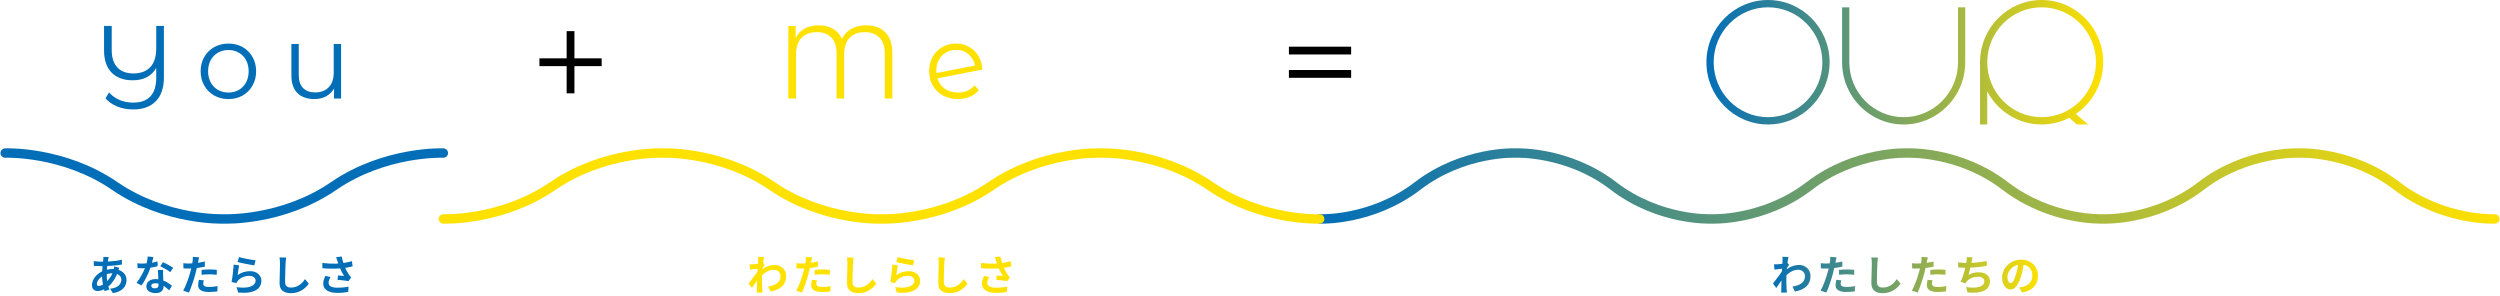 <svg width="964" height="114" viewBox="0 0 964 114" fill="none" xmlns="http://www.w3.org/2000/svg">
<path d="M63.2 10V29.88C63.2 33.88 62.16 36.933 60.08 39.04C58 41.147 55.12 42.2 51.44 42.2C49.147 42.2 47.08 41.827 45.24 41.08C43.427 40.36 41.907 39.307 40.68 37.92L42.04 35.64C44.413 38.253 47.547 39.56 51.44 39.56C54.32 39.56 56.507 38.76 58 37.16C59.493 35.56 60.24 33.16 60.24 29.96V26.2C58.427 29.373 55.4 30.96 51.16 30.96C47.693 30.96 44.987 29.973 43.04 28C41.093 26 40.12 23.133 40.12 19.4V10H43.08V19.28C43.08 22.24 43.813 24.493 45.28 26.04C46.747 27.56 48.8 28.32 51.44 28.32C54.213 28.32 56.373 27.52 57.92 25.92C59.467 24.293 60.24 21.867 60.24 18.64V10H63.2ZM88.083 38.2C86.057 38.2 84.23 37.747 82.603 36.84C80.977 35.907 79.697 34.627 78.763 33C77.83 31.373 77.363 29.533 77.363 27.48C77.363 25.427 77.83 23.587 78.763 21.96C79.697 20.333 80.977 19.067 82.603 18.16C84.23 17.253 86.057 16.8 88.083 16.8C90.11 16.8 91.937 17.253 93.563 18.16C95.19 19.067 96.457 20.333 97.363 21.96C98.297 23.587 98.763 25.427 98.763 27.48C98.763 29.533 98.297 31.373 97.363 33C96.457 34.627 95.19 35.907 93.563 36.84C91.937 37.747 90.11 38.2 88.083 38.2ZM88.083 35.68C89.577 35.68 90.91 35.347 92.083 34.68C93.283 33.987 94.217 33.013 94.883 31.76C95.55 30.507 95.883 29.08 95.883 27.48C95.883 25.88 95.55 24.453 94.883 23.2C94.217 21.947 93.283 20.987 92.083 20.32C90.91 19.627 89.577 19.28 88.083 19.28C86.59 19.28 85.243 19.627 84.043 20.32C82.87 20.987 81.937 21.947 81.243 23.2C80.577 24.453 80.243 25.88 80.243 27.48C80.243 29.08 80.577 30.507 81.243 31.76C81.937 33.013 82.87 33.987 84.043 34.68C85.243 35.347 86.59 35.68 88.083 35.68ZM131.522 16.96V38H128.802V34.16C128.055 35.44 127.028 36.44 125.722 37.16C124.415 37.853 122.922 38.2 121.242 38.2C118.495 38.2 116.322 37.44 114.722 35.92C113.148 34.373 112.362 32.12 112.362 29.16V16.96H115.202V28.88C115.202 31.093 115.748 32.773 116.842 33.92C117.935 35.067 119.495 35.64 121.522 35.64C123.735 35.64 125.482 34.973 126.762 33.64C128.042 32.28 128.682 30.4 128.682 28V16.96H131.522Z" fill="#036EB8"/>
<path d="M333.938 9.76C337.138 9.76 339.631 10.68 341.418 12.52C343.205 14.36 344.098 17.027 344.098 20.52V38H341.178V20.6C341.178 17.88 340.485 15.84 339.098 14.48C337.738 13.093 335.871 12.4 333.498 12.4C330.991 12.4 329.031 13.133 327.618 14.6C326.205 16.04 325.498 18.253 325.498 21.24V38H322.578V20.6C322.578 17.88 321.911 15.84 320.578 14.48C319.245 13.093 317.391 12.4 315.018 12.4C312.485 12.4 310.498 13.133 309.058 14.6C307.645 16.04 306.938 18.253 306.938 21.24V38H303.978V10H306.818V14.68C307.591 13.08 308.738 11.867 310.258 11.04C311.778 10.187 313.578 9.76 315.658 9.76C317.845 9.76 319.711 10.227 321.258 11.16C322.831 12.067 323.965 13.347 324.658 15C325.458 13.293 326.658 12 328.258 11.12C329.885 10.213 331.778 9.76 333.938 9.76ZM369.401 35.68C370.708 35.68 371.908 35.453 373.001 35C374.121 34.52 375.068 33.827 375.841 32.92L377.441 34.76C376.508 35.88 375.348 36.733 373.961 37.32C372.575 37.907 371.041 38.2 369.361 38.2C367.201 38.2 365.281 37.747 363.601 36.84C361.921 35.907 360.615 34.627 359.681 33C358.748 31.373 358.281 29.533 358.281 27.48C358.281 25.427 358.721 23.587 359.601 21.96C360.508 20.333 361.748 19.067 363.321 18.16C364.895 17.253 366.681 16.8 368.681 16.8C370.548 16.8 372.228 17.227 373.721 18.08C375.241 18.933 376.441 20.12 377.321 21.64C378.228 23.16 378.708 24.893 378.761 26.84L361.481 30.2C362.015 31.907 362.975 33.253 364.361 34.24C365.775 35.2 367.455 35.68 369.401 35.68ZM368.681 19.24C367.215 19.24 365.895 19.587 364.721 20.28C363.575 20.947 362.668 21.893 362.001 23.12C361.361 24.32 361.041 25.707 361.041 27.28C361.041 27.68 361.055 27.973 361.081 28.16L375.921 25.28C375.601 23.52 374.788 22.08 373.481 20.96C372.175 19.813 370.575 19.24 368.681 19.24Z" fill="#FFE100"/>
<g clip-path="url(#clip0_486_106)">
<path d="M232 22.5H208V25.5H232V22.5Z" fill="black"/>
<path d="M221.5 12H218.5V36H221.5V12Z" fill="black"/>
</g>
<path d="M521 18H497V21H521V18Z" fill="black"/>
<path d="M521 27H497V30H521V27Z" fill="black"/>
<path d="M2 59.013C2 59.013 24.392 58.095 44.245 71.717C64.097 85.339 86.465 84.421 86.465 84.421C86.465 84.421 108.832 85.339 128.685 71.717C148.537 58.095 170.954 59.013 170.954 59.013" stroke="#036EB8" stroke-width="3.633" stroke-miterlimit="10" stroke-linecap="round"/>
<path d="M508.863 84.417C508.863 84.417 528.839 85.335 546.61 71.715C564.381 58.095 584.401 59.013 584.401 59.013C584.401 59.013 604.42 58.095 622.17 71.715C639.919 85.335 659.917 84.417 659.917 84.417C659.917 84.417 679.914 85.335 697.664 71.715C715.413 58.095 735.454 59.013 735.454 59.013C735.454 59.013 755.474 58.095 773.223 71.715C790.972 85.335 810.97 84.417 810.97 84.417C810.97 84.417 830.968 85.335 848.717 71.715C866.466 58.095 886.486 59.013 886.486 59.013C886.486 59.013 906.505 58.095 924.254 71.715C942.025 85.335 962.001 84.417 962.001 84.417" stroke="url(#paint0_linear_486_106)" stroke-width="3.633" stroke-miterlimit="10" stroke-linecap="round"/>
<path d="M170.953 84.421C170.953 84.421 193.322 85.339 213.176 71.717C233.03 58.095 255.448 59.013 255.448 59.013C255.448 59.013 277.842 58.095 297.696 71.717C317.55 85.339 339.919 84.421 339.919 84.421C339.919 84.421 362.289 85.339 382.143 71.717C401.997 58.095 424.39 59.013 424.39 59.013C424.39 59.013 446.784 58.095 466.638 71.717C486.516 85.339 508.861 84.421 508.861 84.421" stroke="#FFE100" stroke-width="3.633" stroke-miterlimit="10" stroke-linecap="round"/>
<path d="M681.75 0C668.655 0 658 10.768 658 24C658 37.232 668.655 48 681.75 48C694.844 48 705.499 37.232 705.499 24C705.499 10.768 694.844 0 681.75 0ZM681.75 45.181C670.189 45.181 660.79 35.677 660.79 24C660.79 12.323 670.195 2.819 681.75 2.819C693.305 2.819 702.709 12.323 702.709 24C702.709 35.677 693.305 45.181 681.75 45.181ZM811 24C811 10.768 800.345 0 787.25 0C774.156 0 763.501 10.768 763.501 24V48H766.285V35.271C770.286 42.842 778.18 48 787.245 48C791.076 48 794.697 47.079 797.9 45.444L800.882 48H805.188L800.452 43.934C806.807 39.623 810.994 32.297 810.994 24H811ZM787.25 45.181C775.69 45.181 766.291 35.677 766.291 24C766.291 12.323 775.695 2.819 787.25 2.819C798.805 2.819 808.21 12.323 808.21 24C808.21 35.677 798.805 45.181 787.25 45.181ZM755.018 2.819H757.803V24.183C757.706 37.33 747.091 48 734.059 48C721.027 48 710.411 37.335 710.315 24.183V2.819H713.099V24C713.099 35.683 722.504 45.181 734.059 45.181C745.614 45.181 755.018 35.677 755.018 24V2.819Z" fill="url(#paint1_linear_486_106)"/>
<path d="M41.936 99.12C41.893 99.269 41.851 99.419 41.808 99.568C41.776 99.707 41.744 99.84 41.712 99.968C41.616 100.469 41.525 101.045 41.44 101.696C41.355 102.336 41.285 103.008 41.232 103.712C41.179 104.405 41.152 105.088 41.152 105.76C41.152 106.592 41.195 107.36 41.28 108.064C41.365 108.757 41.483 109.403 41.632 110C41.792 110.587 41.963 111.147 42.144 111.68L40.304 112.24C40.144 111.76 39.989 111.189 39.84 110.528C39.701 109.867 39.584 109.157 39.488 108.4C39.392 107.632 39.344 106.859 39.344 106.08C39.344 105.547 39.36 105.013 39.392 104.48C39.435 103.936 39.477 103.403 39.52 102.88C39.563 102.347 39.611 101.84 39.664 101.36C39.728 100.869 39.781 100.427 39.824 100.032C39.835 99.883 39.845 99.723 39.856 99.552C39.867 99.371 39.867 99.211 39.856 99.072L41.936 99.12ZM39.088 100.896C40.101 100.896 41.051 100.875 41.936 100.832C42.832 100.789 43.691 100.715 44.512 100.608C45.344 100.501 46.171 100.347 46.992 100.144L47.008 102C46.453 102.096 45.84 102.187 45.168 102.272C44.507 102.347 43.813 102.411 43.088 102.464C42.373 102.517 41.669 102.56 40.976 102.592C40.283 102.613 39.632 102.624 39.024 102.624C38.747 102.624 38.432 102.619 38.08 102.608C37.739 102.597 37.397 102.587 37.056 102.576C36.725 102.555 36.437 102.539 36.192 102.528L36.144 100.672C36.325 100.693 36.587 100.725 36.928 100.768C37.269 100.8 37.632 100.832 38.016 100.864C38.411 100.885 38.768 100.896 39.088 100.896ZM45.984 103.232C45.952 103.328 45.904 103.461 45.84 103.632C45.776 103.803 45.712 103.979 45.648 104.16C45.595 104.341 45.552 104.485 45.52 104.592C45.211 105.552 44.832 106.432 44.384 107.232C43.947 108.021 43.472 108.715 42.96 109.312C42.448 109.899 41.941 110.379 41.44 110.752C40.917 111.147 40.32 111.493 39.648 111.792C38.976 112.08 38.299 112.224 37.616 112.224C37.232 112.224 36.875 112.144 36.544 111.984C36.213 111.824 35.947 111.573 35.744 111.232C35.552 110.88 35.456 110.437 35.456 109.904C35.456 109.328 35.573 108.763 35.808 108.208C36.043 107.653 36.368 107.125 36.784 106.624C37.2 106.123 37.685 105.68 38.24 105.296C38.795 104.901 39.392 104.592 40.032 104.368C40.555 104.176 41.125 104.021 41.744 103.904C42.373 103.787 42.992 103.728 43.6 103.728C44.592 103.728 45.477 103.909 46.256 104.272C47.045 104.635 47.664 105.131 48.112 105.76C48.56 106.389 48.784 107.125 48.784 107.968C48.784 108.533 48.693 109.088 48.512 109.632C48.331 110.165 48.032 110.661 47.616 111.12C47.211 111.579 46.672 111.973 46 112.304C45.328 112.635 44.501 112.875 43.52 113.024L42.464 111.344C43.488 111.227 44.32 110.997 44.96 110.656C45.6 110.304 46.064 109.883 46.352 109.392C46.651 108.901 46.8 108.395 46.8 107.872C46.8 107.403 46.672 106.981 46.416 106.608C46.171 106.235 45.797 105.936 45.296 105.712C44.805 105.477 44.197 105.36 43.472 105.36C42.747 105.36 42.096 105.44 41.52 105.6C40.955 105.76 40.48 105.931 40.096 106.112C39.563 106.368 39.088 106.693 38.672 107.088C38.256 107.472 37.931 107.877 37.696 108.304C37.461 108.731 37.344 109.125 37.344 109.488C37.344 109.744 37.403 109.941 37.52 110.08C37.637 110.208 37.824 110.272 38.08 110.272C38.464 110.272 38.907 110.149 39.408 109.904C39.909 109.648 40.405 109.291 40.896 108.832C41.472 108.299 42.016 107.659 42.528 106.912C43.04 106.165 43.461 105.237 43.792 104.128C43.824 104.021 43.856 103.883 43.888 103.712C43.92 103.541 43.947 103.371 43.968 103.2C44 103.019 44.021 102.875 44.032 102.768L45.984 103.232ZM52.928 101.52C53.269 101.563 53.632 101.595 54.016 101.616C54.411 101.627 54.757 101.632 55.056 101.632C55.717 101.632 56.384 101.595 57.056 101.52C57.739 101.445 58.395 101.349 59.024 101.232C59.653 101.104 60.224 100.96 60.736 100.8L60.8 102.656C60.341 102.773 59.792 102.896 59.152 103.024C58.523 103.141 57.856 103.243 57.152 103.328C56.448 103.403 55.755 103.44 55.072 103.44C54.752 103.44 54.427 103.435 54.096 103.424C53.765 103.413 53.424 103.397 53.072 103.376L52.928 101.52ZM59.152 99.12C59.088 99.387 59.003 99.733 58.896 100.16C58.789 100.587 58.667 101.035 58.528 101.504C58.4 101.973 58.261 102.437 58.112 102.896C57.877 103.664 57.568 104.48 57.184 105.344C56.8 106.208 56.384 107.051 55.936 107.872C55.488 108.693 55.035 109.424 54.576 110.064L52.64 109.072C53.003 108.624 53.36 108.128 53.712 107.584C54.064 107.04 54.395 106.48 54.704 105.904C55.013 105.328 55.291 104.773 55.536 104.24C55.792 103.696 55.995 103.205 56.144 102.768C56.347 102.203 56.523 101.573 56.672 100.88C56.832 100.176 56.923 99.515 56.944 98.896L59.152 99.12ZM62.896 104.096C62.875 104.437 62.864 104.779 62.864 105.12C62.875 105.451 62.885 105.792 62.896 106.144C62.907 106.389 62.917 106.704 62.928 107.088C62.949 107.461 62.971 107.861 62.992 108.288C63.013 108.704 63.029 109.104 63.04 109.488C63.061 109.861 63.072 110.16 63.072 110.384C63.072 110.875 62.971 111.323 62.768 111.728C62.565 112.123 62.24 112.437 61.792 112.672C61.355 112.907 60.752 113.024 59.984 113.024C59.323 113.024 58.725 112.923 58.192 112.72C57.659 112.528 57.232 112.24 56.912 111.856C56.592 111.461 56.432 110.971 56.432 110.384C56.432 109.861 56.571 109.392 56.848 108.976C57.125 108.549 57.525 108.219 58.048 107.984C58.581 107.739 59.221 107.616 59.968 107.616C60.907 107.616 61.771 107.749 62.56 108.016C63.349 108.272 64.059 108.603 64.688 109.008C65.317 109.413 65.856 109.819 66.304 110.224L65.232 111.936C64.944 111.68 64.613 111.392 64.24 111.072C63.877 110.752 63.467 110.453 63.008 110.176C62.56 109.899 62.069 109.669 61.536 109.488C61.013 109.307 60.448 109.216 59.84 109.216C59.381 109.216 59.013 109.307 58.736 109.488C58.459 109.669 58.32 109.904 58.32 110.192C58.32 110.491 58.437 110.731 58.672 110.912C58.917 111.093 59.259 111.184 59.696 111.184C60.059 111.184 60.347 111.125 60.56 111.008C60.773 110.88 60.923 110.704 61.008 110.48C61.093 110.245 61.136 109.984 61.136 109.696C61.136 109.451 61.125 109.104 61.104 108.656C61.083 108.208 61.056 107.712 61.024 107.168C61.003 106.624 60.981 106.08 60.96 105.536C60.939 104.992 60.917 104.512 60.896 104.096H62.896ZM65.648 104.944C65.339 104.688 64.955 104.416 64.496 104.128C64.037 103.84 63.563 103.568 63.072 103.312C62.592 103.045 62.171 102.832 61.808 102.672L62.832 101.088C63.12 101.216 63.445 101.376 63.808 101.568C64.181 101.749 64.555 101.941 64.928 102.144C65.312 102.347 65.664 102.549 65.984 102.752C66.315 102.944 66.581 103.115 66.784 103.264L65.648 104.944ZM76.784 99.232C76.72 99.445 76.656 99.707 76.592 100.016C76.528 100.325 76.48 100.565 76.448 100.736C76.373 101.099 76.277 101.541 76.16 102.064C76.053 102.587 75.931 103.141 75.792 103.728C75.664 104.315 75.531 104.875 75.392 105.408C75.253 105.973 75.083 106.587 74.88 107.248C74.677 107.899 74.459 108.565 74.224 109.248C74 109.92 73.771 110.565 73.536 111.184C73.301 111.792 73.072 112.336 72.848 112.816L70.624 112.064C70.859 111.659 71.109 111.168 71.376 110.592C71.643 110.005 71.899 109.376 72.144 108.704C72.4 108.032 72.635 107.365 72.848 106.704C73.061 106.043 73.243 105.429 73.392 104.864C73.499 104.491 73.6 104.107 73.696 103.712C73.792 103.317 73.877 102.933 73.952 102.56C74.027 102.187 74.091 101.84 74.144 101.52C74.208 101.189 74.256 100.901 74.288 100.656C74.32 100.357 74.341 100.059 74.352 99.76C74.363 99.461 74.357 99.221 74.336 99.04L76.784 99.232ZM72.704 101.616C73.355 101.616 74.032 101.584 74.736 101.52C75.44 101.456 76.149 101.365 76.864 101.248C77.579 101.131 78.288 100.992 78.992 100.832V102.832C78.331 102.981 77.627 103.109 76.88 103.216C76.133 103.323 75.397 103.408 74.672 103.472C73.947 103.525 73.28 103.552 72.672 103.552C72.288 103.552 71.941 103.547 71.632 103.536C71.323 103.515 71.024 103.499 70.736 103.488L70.688 101.488C71.104 101.531 71.461 101.563 71.76 101.584C72.059 101.605 72.373 101.616 72.704 101.616ZM77.728 104.064C78.176 104.021 78.672 103.984 79.216 103.952C79.76 103.92 80.288 103.904 80.8 103.904C81.259 103.904 81.723 103.915 82.192 103.936C82.672 103.957 83.147 103.995 83.616 104.048L83.568 105.968C83.173 105.915 82.736 105.872 82.256 105.84C81.787 105.797 81.307 105.776 80.816 105.776C80.272 105.776 79.744 105.792 79.232 105.824C78.731 105.845 78.229 105.888 77.728 105.952V104.064ZM78.592 108.096C78.528 108.32 78.475 108.555 78.432 108.8C78.389 109.035 78.368 109.243 78.368 109.424C78.368 109.595 78.405 109.755 78.48 109.904C78.555 110.053 78.672 110.187 78.832 110.304C78.992 110.411 79.211 110.496 79.488 110.56C79.776 110.624 80.133 110.656 80.56 110.656C81.104 110.656 81.648 110.629 82.192 110.576C82.747 110.512 83.312 110.427 83.888 110.32L83.808 112.368C83.36 112.421 82.864 112.469 82.32 112.512C81.776 112.565 81.184 112.592 80.544 112.592C79.2 112.592 78.171 112.373 77.456 111.936C76.752 111.488 76.4 110.859 76.4 110.048C76.4 109.685 76.432 109.317 76.496 108.944C76.56 108.571 76.624 108.224 76.688 107.904L78.592 108.096ZM92.144 99.12C92.528 99.237 93.008 99.36 93.584 99.488C94.16 99.616 94.763 99.744 95.392 99.872C96.021 99.989 96.613 100.091 97.168 100.176C97.733 100.261 98.192 100.325 98.544 100.368L98.064 102.32C97.744 102.277 97.355 102.219 96.896 102.144C96.448 102.059 95.968 101.968 95.456 101.872C94.955 101.776 94.459 101.68 93.968 101.584C93.477 101.477 93.029 101.376 92.624 101.28C92.219 101.184 91.888 101.104 91.632 101.04L92.144 99.12ZM92.24 102.336C92.187 102.549 92.128 102.827 92.064 103.168C92.011 103.499 91.957 103.845 91.904 104.208C91.851 104.571 91.797 104.917 91.744 105.248C91.701 105.579 91.664 105.856 91.632 106.08C92.357 105.557 93.115 105.173 93.904 104.928C94.704 104.683 95.52 104.56 96.352 104.56C97.291 104.56 98.091 104.731 98.752 105.072C99.413 105.413 99.915 105.861 100.256 106.416C100.608 106.971 100.784 107.573 100.784 108.224C100.784 108.949 100.629 109.621 100.32 110.24C100.011 110.859 99.504 111.387 98.8 111.824C98.096 112.261 97.173 112.571 96.032 112.752C94.891 112.933 93.488 112.955 91.824 112.816L91.216 110.72C92.816 110.933 94.16 110.965 95.248 110.816C96.336 110.656 97.157 110.347 97.712 109.888C98.277 109.419 98.56 108.848 98.56 108.176C98.56 107.824 98.459 107.515 98.256 107.248C98.053 106.971 97.771 106.757 97.408 106.608C97.045 106.448 96.635 106.368 96.176 106.368C95.28 106.368 94.437 106.533 93.648 106.864C92.869 107.184 92.229 107.648 91.728 108.256C91.589 108.427 91.472 108.587 91.376 108.736C91.291 108.875 91.211 109.024 91.136 109.184L89.296 108.72C89.36 108.411 89.424 108.048 89.488 107.632C89.552 107.205 89.616 106.752 89.68 106.272C89.744 105.781 89.803 105.291 89.856 104.8C89.909 104.309 89.957 103.824 90 103.344C90.043 102.864 90.075 102.427 90.096 102.032L92.24 102.336ZM110.336 99.312C110.293 99.643 110.251 100 110.208 100.384C110.176 100.768 110.149 101.12 110.128 101.44C110.117 101.877 110.096 102.411 110.064 103.04C110.043 103.659 110.021 104.309 110 104.992C109.989 105.675 109.973 106.347 109.952 107.008C109.941 107.669 109.936 108.245 109.936 108.736C109.936 109.269 110.032 109.696 110.224 110.016C110.427 110.325 110.693 110.549 111.024 110.688C111.355 110.816 111.728 110.88 112.144 110.88C112.805 110.88 113.408 110.795 113.952 110.624C114.496 110.443 114.992 110.203 115.44 109.904C115.888 109.605 116.288 109.259 116.64 108.864C117.003 108.469 117.328 108.053 117.616 107.616L119.072 109.376C118.816 109.76 118.48 110.165 118.064 110.592C117.648 111.019 117.152 111.419 116.576 111.792C116.011 112.165 115.355 112.469 114.608 112.704C113.861 112.939 113.035 113.056 112.128 113.056C111.253 113.056 110.491 112.917 109.84 112.64C109.2 112.373 108.699 111.957 108.336 111.392C107.984 110.816 107.808 110.075 107.808 109.168C107.808 108.731 107.813 108.235 107.824 107.68C107.835 107.115 107.851 106.528 107.872 105.92C107.893 105.312 107.909 104.72 107.92 104.144C107.931 103.557 107.941 103.029 107.952 102.56C107.963 102.091 107.968 101.717 107.968 101.44C107.968 101.056 107.952 100.683 107.92 100.32C107.888 99.947 107.835 99.6 107.76 99.28L110.336 99.312ZM130.112 100.64C130.048 100.459 129.973 100.235 129.888 99.968C129.803 99.701 129.707 99.435 129.6 99.168L131.76 98.912C131.845 99.328 131.941 99.744 132.048 100.16C132.155 100.565 132.272 100.965 132.4 101.36C132.528 101.744 132.656 102.107 132.784 102.448C133.029 103.109 133.317 103.76 133.648 104.4C133.989 105.029 134.288 105.525 134.544 105.888C134.683 106.091 134.821 106.283 134.96 106.464C135.109 106.635 135.259 106.8 135.408 106.96L134.416 108.4C134.192 108.357 133.909 108.315 133.568 108.272C133.227 108.219 132.853 108.171 132.448 108.128C132.053 108.085 131.653 108.043 131.248 108C130.853 107.957 130.491 107.925 130.16 107.904L130.32 106.208C130.587 106.229 130.869 106.256 131.168 106.288C131.467 106.309 131.744 106.331 132 106.352C132.267 106.373 132.485 106.389 132.656 106.4C132.464 106.091 132.261 105.739 132.048 105.344C131.835 104.949 131.627 104.539 131.424 104.112C131.221 103.675 131.035 103.237 130.864 102.8C130.693 102.352 130.544 101.947 130.416 101.584C130.299 101.221 130.197 100.907 130.112 100.64ZM124.288 101.392C125.28 101.509 126.213 101.589 127.088 101.632C127.963 101.675 128.779 101.685 129.536 101.664C130.293 101.643 130.987 101.595 131.616 101.52C132.107 101.456 132.581 101.387 133.04 101.312C133.509 101.237 133.968 101.147 134.416 101.04C134.875 100.933 135.307 100.816 135.712 100.688L135.968 102.704C135.616 102.8 135.232 102.891 134.816 102.976C134.411 103.061 133.989 103.141 133.552 103.216C133.115 103.28 132.683 103.339 132.256 103.392C131.179 103.509 129.995 103.579 128.704 103.6C127.413 103.621 125.952 103.568 124.32 103.44L124.288 101.392ZM127.488 106.848C127.243 107.221 127.051 107.589 126.912 107.952C126.773 108.304 126.704 108.656 126.704 109.008C126.704 109.68 126.997 110.171 127.584 110.48C128.171 110.779 129.008 110.928 130.096 110.928C130.971 110.928 131.76 110.891 132.464 110.816C133.179 110.741 133.819 110.651 134.384 110.544L134.272 112.56C133.824 112.645 133.237 112.731 132.512 112.816C131.797 112.901 130.949 112.944 129.968 112.944C128.891 112.933 127.952 112.789 127.152 112.512C126.352 112.245 125.733 111.845 125.296 111.312C124.859 110.768 124.64 110.117 124.64 109.36C124.64 108.869 124.709 108.389 124.848 107.92C124.997 107.44 125.211 106.928 125.488 106.384L127.488 106.848Z" fill="#036EB8"/>
<path d="M296.176 110.496C296.88 110.389 297.525 110.235 298.112 110.032C298.699 109.829 299.205 109.568 299.632 109.248C300.069 108.928 300.405 108.539 300.64 108.08C300.875 107.611 300.992 107.061 300.992 106.432C300.992 106.123 300.933 105.824 300.816 105.536C300.699 105.248 300.523 104.992 300.288 104.768C300.064 104.533 299.792 104.352 299.472 104.224C299.152 104.096 298.789 104.032 298.384 104.032C297.371 104.032 296.427 104.299 295.552 104.832C294.677 105.355 293.851 106.032 293.072 106.864V104.592C294.032 103.696 294.997 103.067 295.968 102.704C296.949 102.341 297.867 102.16 298.72 102.16C299.541 102.16 300.283 102.341 300.944 102.704C301.616 103.067 302.149 103.573 302.544 104.224C302.939 104.875 303.136 105.627 303.136 106.48C303.136 107.291 303.008 108.021 302.752 108.672C302.496 109.323 302.117 109.893 301.616 110.384C301.115 110.875 300.491 111.291 299.744 111.632C298.997 111.963 298.128 112.229 297.136 112.432L296.176 110.496ZM292.544 103.552C292.373 103.563 292.155 103.589 291.888 103.632C291.621 103.664 291.333 103.701 291.024 103.744C290.725 103.776 290.421 103.813 290.112 103.856C289.803 103.899 289.515 103.936 289.248 103.968L289.04 101.92C289.275 101.931 289.493 101.936 289.696 101.936C289.909 101.925 290.155 101.915 290.432 101.904C290.688 101.883 290.992 101.856 291.344 101.824C291.707 101.781 292.069 101.733 292.432 101.68C292.805 101.627 293.152 101.568 293.472 101.504C293.792 101.44 294.043 101.376 294.224 101.312L294.864 102.128C294.768 102.256 294.656 102.416 294.528 102.608C294.411 102.8 294.288 102.997 294.16 103.2C294.032 103.392 293.92 103.563 293.824 103.712L292.88 106.72C292.709 106.965 292.496 107.275 292.24 107.648C291.995 108.021 291.733 108.416 291.456 108.832C291.179 109.248 290.907 109.648 290.64 110.032C290.373 110.416 290.133 110.752 289.92 111.04L288.656 109.296C288.859 109.04 289.093 108.747 289.36 108.416C289.627 108.075 289.899 107.717 290.176 107.344C290.464 106.96 290.747 106.581 291.024 106.208C291.301 105.824 291.557 105.467 291.792 105.136C292.037 104.795 292.24 104.501 292.4 104.256L292.432 103.84L292.544 103.552ZM292.352 100.464C292.352 100.229 292.352 99.995 292.352 99.76C292.352 99.515 292.331 99.269 292.288 99.024L294.624 99.104C294.571 99.349 294.507 99.707 294.432 100.176C294.357 100.635 294.283 101.163 294.208 101.76C294.144 102.357 294.08 102.987 294.016 103.648C293.963 104.299 293.915 104.949 293.872 105.6C293.84 106.251 293.824 106.859 293.824 107.424C293.824 107.861 293.824 108.304 293.824 108.752C293.835 109.2 293.845 109.659 293.856 110.128C293.867 110.597 293.888 111.083 293.92 111.584C293.931 111.723 293.947 111.915 293.968 112.16C293.989 112.416 294.011 112.635 294.032 112.816H291.824C291.845 112.635 291.856 112.421 291.856 112.176C291.867 111.941 291.872 111.76 291.872 111.632C291.883 111.109 291.893 110.624 291.904 110.176C291.915 109.728 291.92 109.253 291.92 108.752C291.931 108.251 291.947 107.669 291.968 107.008C291.979 106.763 291.995 106.453 292.016 106.08C292.037 105.696 292.059 105.28 292.08 104.832C292.112 104.373 292.144 103.909 292.176 103.44C292.208 102.971 292.235 102.533 292.256 102.128C292.288 101.712 292.309 101.36 292.32 101.072C292.341 100.773 292.352 100.571 292.352 100.464ZM313.184 99.232C313.12 99.445 313.056 99.707 312.992 100.016C312.928 100.325 312.88 100.565 312.848 100.736C312.773 101.099 312.677 101.541 312.56 102.064C312.453 102.587 312.331 103.141 312.192 103.728C312.064 104.315 311.931 104.875 311.792 105.408C311.653 105.973 311.483 106.587 311.28 107.248C311.077 107.899 310.859 108.565 310.624 109.248C310.4 109.92 310.171 110.565 309.936 111.184C309.701 111.792 309.472 112.336 309.248 112.816L307.024 112.064C307.259 111.659 307.509 111.168 307.776 110.592C308.043 110.005 308.299 109.376 308.544 108.704C308.8 108.032 309.035 107.365 309.248 106.704C309.461 106.043 309.643 105.429 309.792 104.864C309.899 104.491 310 104.107 310.096 103.712C310.192 103.317 310.277 102.933 310.352 102.56C310.427 102.187 310.491 101.84 310.544 101.52C310.608 101.189 310.656 100.901 310.688 100.656C310.72 100.357 310.741 100.059 310.752 99.76C310.763 99.461 310.757 99.221 310.736 99.04L313.184 99.232ZM309.104 101.616C309.755 101.616 310.432 101.584 311.136 101.52C311.84 101.456 312.549 101.365 313.264 101.248C313.979 101.131 314.688 100.992 315.392 100.832V102.832C314.731 102.981 314.027 103.109 313.28 103.216C312.533 103.323 311.797 103.408 311.072 103.472C310.347 103.525 309.68 103.552 309.072 103.552C308.688 103.552 308.341 103.547 308.032 103.536C307.723 103.515 307.424 103.499 307.136 103.488L307.088 101.488C307.504 101.531 307.861 101.563 308.16 101.584C308.459 101.605 308.773 101.616 309.104 101.616ZM314.128 104.064C314.576 104.021 315.072 103.984 315.616 103.952C316.16 103.92 316.688 103.904 317.2 103.904C317.659 103.904 318.123 103.915 318.592 103.936C319.072 103.957 319.547 103.995 320.016 104.048L319.968 105.968C319.573 105.915 319.136 105.872 318.656 105.84C318.187 105.797 317.707 105.776 317.216 105.776C316.672 105.776 316.144 105.792 315.632 105.824C315.131 105.845 314.629 105.888 314.128 105.952V104.064ZM314.992 108.096C314.928 108.32 314.875 108.555 314.832 108.8C314.789 109.035 314.768 109.243 314.768 109.424C314.768 109.595 314.805 109.755 314.88 109.904C314.955 110.053 315.072 110.187 315.232 110.304C315.392 110.411 315.611 110.496 315.888 110.56C316.176 110.624 316.533 110.656 316.96 110.656C317.504 110.656 318.048 110.629 318.592 110.576C319.147 110.512 319.712 110.427 320.288 110.32L320.208 112.368C319.76 112.421 319.264 112.469 318.72 112.512C318.176 112.565 317.584 112.592 316.944 112.592C315.6 112.592 314.571 112.373 313.856 111.936C313.152 111.488 312.8 110.859 312.8 110.048C312.8 109.685 312.832 109.317 312.896 108.944C312.96 108.571 313.024 108.224 313.088 107.904L314.992 108.096ZM329.136 99.312C329.093 99.643 329.051 100 329.008 100.384C328.976 100.768 328.949 101.12 328.928 101.44C328.917 101.877 328.896 102.411 328.864 103.04C328.843 103.659 328.821 104.309 328.8 104.992C328.789 105.675 328.773 106.347 328.752 107.008C328.741 107.669 328.736 108.245 328.736 108.736C328.736 109.269 328.832 109.696 329.024 110.016C329.227 110.325 329.493 110.549 329.824 110.688C330.155 110.816 330.528 110.88 330.944 110.88C331.605 110.88 332.208 110.795 332.752 110.624C333.296 110.443 333.792 110.203 334.24 109.904C334.688 109.605 335.088 109.259 335.44 108.864C335.803 108.469 336.128 108.053 336.416 107.616L337.872 109.376C337.616 109.76 337.28 110.165 336.864 110.592C336.448 111.019 335.952 111.419 335.376 111.792C334.811 112.165 334.155 112.469 333.408 112.704C332.661 112.939 331.835 113.056 330.928 113.056C330.053 113.056 329.291 112.917 328.64 112.64C328 112.373 327.499 111.957 327.136 111.392C326.784 110.816 326.608 110.075 326.608 109.168C326.608 108.731 326.613 108.235 326.624 107.68C326.635 107.115 326.651 106.528 326.672 105.92C326.693 105.312 326.709 104.72 326.72 104.144C326.731 103.557 326.741 103.029 326.752 102.56C326.763 102.091 326.768 101.717 326.768 101.44C326.768 101.056 326.752 100.683 326.72 100.32C326.688 99.947 326.635 99.6 326.56 99.28L329.136 99.312ZM346.144 99.12C346.528 99.237 347.008 99.36 347.584 99.488C348.16 99.616 348.763 99.744 349.392 99.872C350.021 99.989 350.613 100.091 351.168 100.176C351.733 100.261 352.192 100.325 352.544 100.368L352.064 102.32C351.744 102.277 351.355 102.219 350.896 102.144C350.448 102.059 349.968 101.968 349.456 101.872C348.955 101.776 348.459 101.68 347.968 101.584C347.477 101.477 347.029 101.376 346.624 101.28C346.219 101.184 345.888 101.104 345.632 101.04L346.144 99.12ZM346.24 102.336C346.187 102.549 346.128 102.827 346.064 103.168C346.011 103.499 345.957 103.845 345.904 104.208C345.851 104.571 345.797 104.917 345.744 105.248C345.701 105.579 345.664 105.856 345.632 106.08C346.357 105.557 347.115 105.173 347.904 104.928C348.704 104.683 349.52 104.56 350.352 104.56C351.291 104.56 352.091 104.731 352.752 105.072C353.413 105.413 353.915 105.861 354.256 106.416C354.608 106.971 354.784 107.573 354.784 108.224C354.784 108.949 354.629 109.621 354.32 110.24C354.011 110.859 353.504 111.387 352.8 111.824C352.096 112.261 351.173 112.571 350.032 112.752C348.891 112.933 347.488 112.955 345.824 112.816L345.216 110.72C346.816 110.933 348.16 110.965 349.248 110.816C350.336 110.656 351.157 110.347 351.712 109.888C352.277 109.419 352.56 108.848 352.56 108.176C352.56 107.824 352.459 107.515 352.256 107.248C352.053 106.971 351.771 106.757 351.408 106.608C351.045 106.448 350.635 106.368 350.176 106.368C349.28 106.368 348.437 106.533 347.648 106.864C346.869 107.184 346.229 107.648 345.728 108.256C345.589 108.427 345.472 108.587 345.376 108.736C345.291 108.875 345.211 109.024 345.136 109.184L343.296 108.72C343.36 108.411 343.424 108.048 343.488 107.632C343.552 107.205 343.616 106.752 343.68 106.272C343.744 105.781 343.803 105.291 343.856 104.8C343.909 104.309 343.957 103.824 344 103.344C344.043 102.864 344.075 102.427 344.096 102.032L346.24 102.336ZM364.336 99.312C364.293 99.643 364.251 100 364.208 100.384C364.176 100.768 364.149 101.12 364.128 101.44C364.117 101.877 364.096 102.411 364.064 103.04C364.043 103.659 364.021 104.309 364 104.992C363.989 105.675 363.973 106.347 363.952 107.008C363.941 107.669 363.936 108.245 363.936 108.736C363.936 109.269 364.032 109.696 364.224 110.016C364.427 110.325 364.693 110.549 365.024 110.688C365.355 110.816 365.728 110.88 366.144 110.88C366.805 110.88 367.408 110.795 367.952 110.624C368.496 110.443 368.992 110.203 369.44 109.904C369.888 109.605 370.288 109.259 370.64 108.864C371.003 108.469 371.328 108.053 371.616 107.616L373.072 109.376C372.816 109.76 372.48 110.165 372.064 110.592C371.648 111.019 371.152 111.419 370.576 111.792C370.011 112.165 369.355 112.469 368.608 112.704C367.861 112.939 367.035 113.056 366.128 113.056C365.253 113.056 364.491 112.917 363.84 112.64C363.2 112.373 362.699 111.957 362.336 111.392C361.984 110.816 361.808 110.075 361.808 109.168C361.808 108.731 361.813 108.235 361.824 107.68C361.835 107.115 361.851 106.528 361.872 105.92C361.893 105.312 361.909 104.72 361.92 104.144C361.931 103.557 361.941 103.029 361.952 102.56C361.963 102.091 361.968 101.717 361.968 101.44C361.968 101.056 361.952 100.683 361.92 100.32C361.888 99.947 361.835 99.6 361.76 99.28L364.336 99.312ZM384.112 100.64C384.048 100.459 383.973 100.235 383.888 99.968C383.803 99.701 383.707 99.435 383.6 99.168L385.76 98.912C385.845 99.328 385.941 99.744 386.048 100.16C386.155 100.565 386.272 100.965 386.4 101.36C386.528 101.744 386.656 102.107 386.784 102.448C387.029 103.109 387.317 103.76 387.648 104.4C387.989 105.029 388.288 105.525 388.544 105.888C388.683 106.091 388.821 106.283 388.96 106.464C389.109 106.635 389.259 106.8 389.408 106.96L388.416 108.4C388.192 108.357 387.909 108.315 387.568 108.272C387.227 108.219 386.853 108.171 386.448 108.128C386.053 108.085 385.653 108.043 385.248 108C384.853 107.957 384.491 107.925 384.16 107.904L384.32 106.208C384.587 106.229 384.869 106.256 385.168 106.288C385.467 106.309 385.744 106.331 386 106.352C386.267 106.373 386.485 106.389 386.656 106.4C386.464 106.091 386.261 105.739 386.048 105.344C385.835 104.949 385.627 104.539 385.424 104.112C385.221 103.675 385.035 103.237 384.864 102.8C384.693 102.352 384.544 101.947 384.416 101.584C384.299 101.221 384.197 100.907 384.112 100.64ZM378.288 101.392C379.28 101.509 380.213 101.589 381.088 101.632C381.963 101.675 382.779 101.685 383.536 101.664C384.293 101.643 384.987 101.595 385.616 101.52C386.107 101.456 386.581 101.387 387.04 101.312C387.509 101.237 387.968 101.147 388.416 101.04C388.875 100.933 389.307 100.816 389.712 100.688L389.968 102.704C389.616 102.8 389.232 102.891 388.816 102.976C388.411 103.061 387.989 103.141 387.552 103.216C387.115 103.28 386.683 103.339 386.256 103.392C385.179 103.509 383.995 103.579 382.704 103.6C381.413 103.621 379.952 103.568 378.32 103.44L378.288 101.392ZM381.488 106.848C381.243 107.221 381.051 107.589 380.912 107.952C380.773 108.304 380.704 108.656 380.704 109.008C380.704 109.68 380.997 110.171 381.584 110.48C382.171 110.779 383.008 110.928 384.096 110.928C384.971 110.928 385.76 110.891 386.464 110.816C387.179 110.741 387.819 110.651 388.384 110.544L388.272 112.56C387.824 112.645 387.237 112.731 386.512 112.816C385.797 112.901 384.949 112.944 383.968 112.944C382.891 112.933 381.952 112.789 381.152 112.512C380.352 112.245 379.733 111.845 379.296 111.312C378.859 110.768 378.64 110.117 378.64 109.36C378.64 108.869 378.709 108.389 378.848 107.92C378.997 107.44 379.211 106.928 379.488 106.384L381.488 106.848Z" fill="#FFE100"/>
<path d="M691.176 110.496C691.88 110.389 692.525 110.235 693.112 110.032C693.699 109.829 694.205 109.568 694.632 109.248C695.069 108.928 695.405 108.539 695.64 108.08C695.875 107.611 695.992 107.061 695.992 106.432C695.992 106.123 695.933 105.824 695.816 105.536C695.699 105.248 695.523 104.992 695.288 104.768C695.064 104.533 694.792 104.352 694.472 104.224C694.152 104.096 693.789 104.032 693.384 104.032C692.371 104.032 691.427 104.299 690.552 104.832C689.677 105.355 688.851 106.032 688.072 106.864V104.592C689.032 103.696 689.997 103.067 690.968 102.704C691.949 102.341 692.867 102.16 693.72 102.16C694.541 102.16 695.283 102.341 695.944 102.704C696.616 103.067 697.149 103.573 697.544 104.224C697.939 104.875 698.136 105.627 698.136 106.48C698.136 107.291 698.008 108.021 697.752 108.672C697.496 109.323 697.117 109.893 696.616 110.384C696.115 110.875 695.491 111.291 694.744 111.632C693.997 111.963 693.128 112.229 692.136 112.432L691.176 110.496ZM687.544 103.552C687.373 103.563 687.155 103.589 686.888 103.632C686.621 103.664 686.333 103.701 686.024 103.744C685.725 103.776 685.421 103.813 685.112 103.856C684.803 103.899 684.515 103.936 684.248 103.968L684.04 101.92C684.275 101.931 684.493 101.936 684.696 101.936C684.909 101.925 685.155 101.915 685.432 101.904C685.688 101.883 685.992 101.856 686.344 101.824C686.707 101.781 687.069 101.733 687.432 101.68C687.805 101.627 688.152 101.568 688.472 101.504C688.792 101.44 689.043 101.376 689.224 101.312L689.864 102.128C689.768 102.256 689.656 102.416 689.528 102.608C689.411 102.8 689.288 102.997 689.16 103.2C689.032 103.392 688.92 103.563 688.824 103.712L687.88 106.72C687.709 106.965 687.496 107.275 687.24 107.648C686.995 108.021 686.733 108.416 686.456 108.832C686.179 109.248 685.907 109.648 685.64 110.032C685.373 110.416 685.133 110.752 684.92 111.04L683.656 109.296C683.859 109.04 684.093 108.747 684.36 108.416C684.627 108.075 684.899 107.717 685.176 107.344C685.464 106.96 685.747 106.581 686.024 106.208C686.301 105.824 686.557 105.467 686.792 105.136C687.037 104.795 687.24 104.501 687.4 104.256L687.432 103.84L687.544 103.552ZM687.352 100.464C687.352 100.229 687.352 99.995 687.352 99.76C687.352 99.515 687.331 99.269 687.288 99.024L689.624 99.104C689.571 99.349 689.507 99.707 689.432 100.176C689.357 100.635 689.283 101.163 689.208 101.76C689.144 102.357 689.08 102.987 689.016 103.648C688.963 104.299 688.915 104.949 688.872 105.6C688.84 106.251 688.824 106.859 688.824 107.424C688.824 107.861 688.824 108.304 688.824 108.752C688.835 109.2 688.845 109.659 688.856 110.128C688.867 110.597 688.888 111.083 688.92 111.584C688.931 111.723 688.947 111.915 688.968 112.16C688.989 112.416 689.011 112.635 689.032 112.816H686.824C686.845 112.635 686.856 112.421 686.856 112.176C686.867 111.941 686.872 111.76 686.872 111.632C686.883 111.109 686.893 110.624 686.904 110.176C686.915 109.728 686.92 109.253 686.92 108.752C686.931 108.251 686.947 107.669 686.968 107.008C686.979 106.763 686.995 106.453 687.016 106.08C687.037 105.696 687.059 105.28 687.08 104.832C687.112 104.373 687.144 103.909 687.176 103.44C687.208 102.971 687.235 102.533 687.256 102.128C687.288 101.712 687.309 101.36 687.32 101.072C687.341 100.773 687.352 100.571 687.352 100.464ZM708.184 99.232C708.12 99.445 708.056 99.707 707.992 100.016C707.928 100.325 707.88 100.565 707.848 100.736C707.773 101.099 707.677 101.541 707.56 102.064C707.453 102.587 707.331 103.141 707.192 103.728C707.064 104.315 706.931 104.875 706.792 105.408C706.653 105.973 706.483 106.587 706.28 107.248C706.077 107.899 705.859 108.565 705.624 109.248C705.4 109.92 705.171 110.565 704.936 111.184C704.701 111.792 704.472 112.336 704.248 112.816L702.024 112.064C702.259 111.659 702.509 111.168 702.776 110.592C703.043 110.005 703.299 109.376 703.544 108.704C703.8 108.032 704.035 107.365 704.248 106.704C704.461 106.043 704.643 105.429 704.792 104.864C704.899 104.491 705 104.107 705.096 103.712C705.192 103.317 705.277 102.933 705.352 102.56C705.427 102.187 705.491 101.84 705.544 101.52C705.608 101.189 705.656 100.901 705.688 100.656C705.72 100.357 705.741 100.059 705.752 99.76C705.763 99.461 705.757 99.221 705.736 99.04L708.184 99.232ZM704.104 101.616C704.755 101.616 705.432 101.584 706.136 101.52C706.84 101.456 707.549 101.365 708.264 101.248C708.979 101.131 709.688 100.992 710.392 100.832V102.832C709.731 102.981 709.027 103.109 708.28 103.216C707.533 103.323 706.797 103.408 706.072 103.472C705.347 103.525 704.68 103.552 704.072 103.552C703.688 103.552 703.341 103.547 703.032 103.536C702.723 103.515 702.424 103.499 702.136 103.488L702.088 101.488C702.504 101.531 702.861 101.563 703.16 101.584C703.459 101.605 703.773 101.616 704.104 101.616ZM709.128 104.064C709.576 104.021 710.072 103.984 710.616 103.952C711.16 103.92 711.688 103.904 712.2 103.904C712.659 103.904 713.123 103.915 713.592 103.936C714.072 103.957 714.547 103.995 715.016 104.048L714.968 105.968C714.573 105.915 714.136 105.872 713.656 105.84C713.187 105.797 712.707 105.776 712.216 105.776C711.672 105.776 711.144 105.792 710.632 105.824C710.131 105.845 709.629 105.888 709.128 105.952V104.064ZM709.992 108.096C709.928 108.32 709.875 108.555 709.832 108.8C709.789 109.035 709.768 109.243 709.768 109.424C709.768 109.595 709.805 109.755 709.88 109.904C709.955 110.053 710.072 110.187 710.232 110.304C710.392 110.411 710.611 110.496 710.888 110.56C711.176 110.624 711.533 110.656 711.96 110.656C712.504 110.656 713.048 110.629 713.592 110.576C714.147 110.512 714.712 110.427 715.288 110.32L715.208 112.368C714.76 112.421 714.264 112.469 713.72 112.512C713.176 112.565 712.584 112.592 711.944 112.592C710.6 112.592 709.571 112.373 708.856 111.936C708.152 111.488 707.8 110.859 707.8 110.048C707.8 109.685 707.832 109.317 707.896 108.944C707.96 108.571 708.024 108.224 708.088 107.904L709.992 108.096ZM724.136 99.312C724.093 99.643 724.051 100 724.008 100.384C723.976 100.768 723.949 101.12 723.928 101.44C723.917 101.877 723.896 102.411 723.864 103.04C723.843 103.659 723.821 104.309 723.8 104.992C723.789 105.675 723.773 106.347 723.752 107.008C723.741 107.669 723.736 108.245 723.736 108.736C723.736 109.269 723.832 109.696 724.024 110.016C724.227 110.325 724.493 110.549 724.824 110.688C725.155 110.816 725.528 110.88 725.944 110.88C726.605 110.88 727.208 110.795 727.752 110.624C728.296 110.443 728.792 110.203 729.24 109.904C729.688 109.605 730.088 109.259 730.44 108.864C730.803 108.469 731.128 108.053 731.416 107.616L732.872 109.376C732.616 109.76 732.28 110.165 731.864 110.592C731.448 111.019 730.952 111.419 730.376 111.792C729.811 112.165 729.155 112.469 728.408 112.704C727.661 112.939 726.835 113.056 725.928 113.056C725.053 113.056 724.291 112.917 723.64 112.64C723 112.373 722.499 111.957 722.136 111.392C721.784 110.816 721.608 110.075 721.608 109.168C721.608 108.731 721.613 108.235 721.624 107.68C721.635 107.115 721.651 106.528 721.672 105.92C721.693 105.312 721.709 104.72 721.72 104.144C721.731 103.557 721.741 103.029 721.752 102.56C721.763 102.091 721.768 101.717 721.768 101.44C721.768 101.056 721.752 100.683 721.72 100.32C721.688 99.947 721.635 99.6 721.56 99.28L724.136 99.312ZM743.384 99.232C743.32 99.445 743.256 99.707 743.192 100.016C743.128 100.325 743.08 100.565 743.048 100.736C742.973 101.099 742.877 101.541 742.76 102.064C742.653 102.587 742.531 103.141 742.392 103.728C742.264 104.315 742.131 104.875 741.992 105.408C741.853 105.973 741.683 106.587 741.48 107.248C741.277 107.899 741.059 108.565 740.824 109.248C740.6 109.92 740.371 110.565 740.136 111.184C739.901 111.792 739.672 112.336 739.448 112.816L737.224 112.064C737.459 111.659 737.709 111.168 737.976 110.592C738.243 110.005 738.499 109.376 738.744 108.704C739 108.032 739.235 107.365 739.448 106.704C739.661 106.043 739.843 105.429 739.992 104.864C740.099 104.491 740.2 104.107 740.296 103.712C740.392 103.317 740.477 102.933 740.552 102.56C740.627 102.187 740.691 101.84 740.744 101.52C740.808 101.189 740.856 100.901 740.888 100.656C740.92 100.357 740.941 100.059 740.952 99.76C740.963 99.461 740.957 99.221 740.936 99.04L743.384 99.232ZM739.304 101.616C739.955 101.616 740.632 101.584 741.336 101.52C742.04 101.456 742.749 101.365 743.464 101.248C744.179 101.131 744.888 100.992 745.592 100.832V102.832C744.931 102.981 744.227 103.109 743.48 103.216C742.733 103.323 741.997 103.408 741.272 103.472C740.547 103.525 739.88 103.552 739.272 103.552C738.888 103.552 738.541 103.547 738.232 103.536C737.923 103.515 737.624 103.499 737.336 103.488L737.288 101.488C737.704 101.531 738.061 101.563 738.36 101.584C738.659 101.605 738.973 101.616 739.304 101.616ZM744.328 104.064C744.776 104.021 745.272 103.984 745.816 103.952C746.36 103.92 746.888 103.904 747.4 103.904C747.859 103.904 748.323 103.915 748.792 103.936C749.272 103.957 749.747 103.995 750.216 104.048L750.168 105.968C749.773 105.915 749.336 105.872 748.856 105.84C748.387 105.797 747.907 105.776 747.416 105.776C746.872 105.776 746.344 105.792 745.832 105.824C745.331 105.845 744.829 105.888 744.328 105.952V104.064ZM745.192 108.096C745.128 108.32 745.075 108.555 745.032 108.8C744.989 109.035 744.968 109.243 744.968 109.424C744.968 109.595 745.005 109.755 745.08 109.904C745.155 110.053 745.272 110.187 745.432 110.304C745.592 110.411 745.811 110.496 746.088 110.56C746.376 110.624 746.733 110.656 747.16 110.656C747.704 110.656 748.248 110.629 748.792 110.576C749.347 110.512 749.912 110.427 750.488 110.32L750.408 112.368C749.96 112.421 749.464 112.469 748.92 112.512C748.376 112.565 747.784 112.592 747.144 112.592C745.8 112.592 744.771 112.373 744.056 111.936C743.352 111.488 743 110.859 743 110.048C743 109.685 743.032 109.317 743.096 108.944C743.16 108.571 743.224 108.224 743.288 107.904L745.192 108.096ZM760.648 99.248C760.563 99.525 760.488 99.803 760.424 100.08C760.371 100.347 760.317 100.613 760.264 100.88C760.211 101.136 760.147 101.429 760.072 101.76C760.008 102.091 759.933 102.443 759.848 102.816C759.773 103.179 759.688 103.547 759.592 103.92C759.507 104.293 759.416 104.661 759.32 105.024C759.224 105.376 759.133 105.701 759.048 106C759.699 105.637 760.344 105.381 760.984 105.232C761.624 105.072 762.301 104.992 763.016 104.992C763.88 104.992 764.632 105.136 765.272 105.424C765.923 105.712 766.424 106.112 766.776 106.624C767.139 107.136 767.32 107.733 767.32 108.416C767.32 109.312 767.112 110.069 766.696 110.688C766.291 111.307 765.704 111.792 764.936 112.144C764.179 112.496 763.267 112.72 762.2 112.816C761.144 112.912 759.971 112.891 758.68 112.752L758.12 110.688C758.995 110.837 759.848 110.912 760.68 110.912C761.523 110.912 762.28 110.832 762.952 110.672C763.624 110.512 764.157 110.256 764.552 109.904C764.957 109.541 765.16 109.067 765.16 108.48C765.16 108 764.957 107.589 764.552 107.248C764.147 106.896 763.555 106.72 762.776 106.72C761.848 106.72 760.995 106.88 760.216 107.2C759.448 107.52 758.824 107.984 758.344 108.592C758.269 108.709 758.195 108.821 758.12 108.928C758.056 109.035 757.981 109.157 757.896 109.296L756.008 108.624C756.307 108.048 756.584 107.392 756.84 106.656C757.096 105.92 757.325 105.179 757.528 104.432C757.731 103.685 757.896 102.992 758.024 102.352C758.152 101.701 758.243 101.173 758.296 100.768C758.349 100.427 758.381 100.139 758.392 99.904C758.403 99.659 758.397 99.408 758.376 99.152L760.648 99.248ZM755.064 101.12C755.576 101.205 756.131 101.28 756.728 101.344C757.325 101.397 757.875 101.424 758.376 101.424C758.888 101.424 759.448 101.408 760.056 101.376C760.675 101.344 761.325 101.296 762.008 101.232C762.691 101.168 763.373 101.088 764.056 100.992C764.749 100.885 765.427 100.763 766.088 100.624L766.12 102.528C765.608 102.613 765.027 102.699 764.376 102.784C763.736 102.869 763.064 102.949 762.36 103.024C761.656 103.088 760.963 103.141 760.28 103.184C759.597 103.227 758.968 103.248 758.392 103.248C757.773 103.248 757.181 103.237 756.616 103.216C756.061 103.184 755.544 103.147 755.064 103.104V101.12ZM780.456 101.04C780.349 101.851 780.211 102.715 780.04 103.632C779.869 104.549 779.64 105.477 779.352 106.416C779.043 107.493 778.68 108.421 778.264 109.2C777.848 109.979 777.389 110.581 776.888 111.008C776.397 111.424 775.859 111.632 775.272 111.632C774.685 111.632 774.141 111.435 773.64 111.04C773.149 110.635 772.755 110.08 772.456 109.376C772.168 108.672 772.024 107.872 772.024 106.976C772.024 106.048 772.211 105.173 772.584 104.352C772.957 103.531 773.475 102.805 774.136 102.176C774.808 101.536 775.587 101.035 776.472 100.672C777.368 100.309 778.333 100.128 779.368 100.128C780.36 100.128 781.251 100.288 782.04 100.608C782.84 100.928 783.523 101.371 784.088 101.936C784.653 102.501 785.085 103.163 785.384 103.92C785.683 104.677 785.832 105.493 785.832 106.368C785.832 107.488 785.603 108.491 785.144 109.376C784.685 110.261 784.003 110.992 783.096 111.568C782.2 112.144 781.08 112.539 779.736 112.752L778.536 110.848C778.845 110.816 779.117 110.779 779.352 110.736C779.587 110.693 779.811 110.645 780.024 110.592C780.536 110.464 781.011 110.283 781.448 110.048C781.896 109.803 782.285 109.504 782.616 109.152C782.947 108.789 783.203 108.368 783.384 107.888C783.576 107.408 783.672 106.88 783.672 106.304C783.672 105.675 783.576 105.099 783.384 104.576C783.192 104.053 782.909 103.6 782.536 103.216C782.163 102.821 781.709 102.523 781.176 102.32C780.643 102.107 780.029 102 779.336 102C778.483 102 777.731 102.155 777.08 102.464C776.429 102.763 775.88 103.152 775.432 103.632C774.984 104.112 774.643 104.629 774.408 105.184C774.184 105.739 774.072 106.267 774.072 106.768C774.072 107.301 774.136 107.749 774.264 108.112C774.392 108.464 774.547 108.731 774.728 108.912C774.92 109.083 775.123 109.168 775.336 109.168C775.56 109.168 775.779 109.056 775.992 108.832C776.216 108.597 776.435 108.245 776.648 107.776C776.861 107.307 777.075 106.715 777.288 106C777.533 105.232 777.741 104.411 777.912 103.536C778.083 102.661 778.205 101.808 778.28 100.976L780.456 101.04Z" fill="url(#paint2_linear_486_106)"/>
<defs>
<linearGradient id="paint0_linear_486_106" x1="508.863" y1="59" x2="962.001" y2="59" gradientUnits="userSpaceOnUse">
<stop stop-color="#036EB8"/>
<stop offset="1" stop-color="#FFE100"/>
</linearGradient>
<linearGradient id="paint1_linear_486_106" x1="658" y1="24" x2="811" y2="24" gradientUnits="userSpaceOnUse">
<stop stop-color="#036EB8"/>
<stop offset="1" stop-color="#FFE100"/>
</linearGradient>
<linearGradient id="paint2_linear_486_106" x1="683" y1="101" x2="787" y2="101" gradientUnits="userSpaceOnUse">
<stop stop-color="#036EB8"/>
<stop offset="1" stop-color="#FFE100"/>
</linearGradient>
<clipPath id="clip0_486_106">
<rect width="24" height="24" fill="white" transform="translate(208 12)"/>
</clipPath>
</defs>
</svg>
